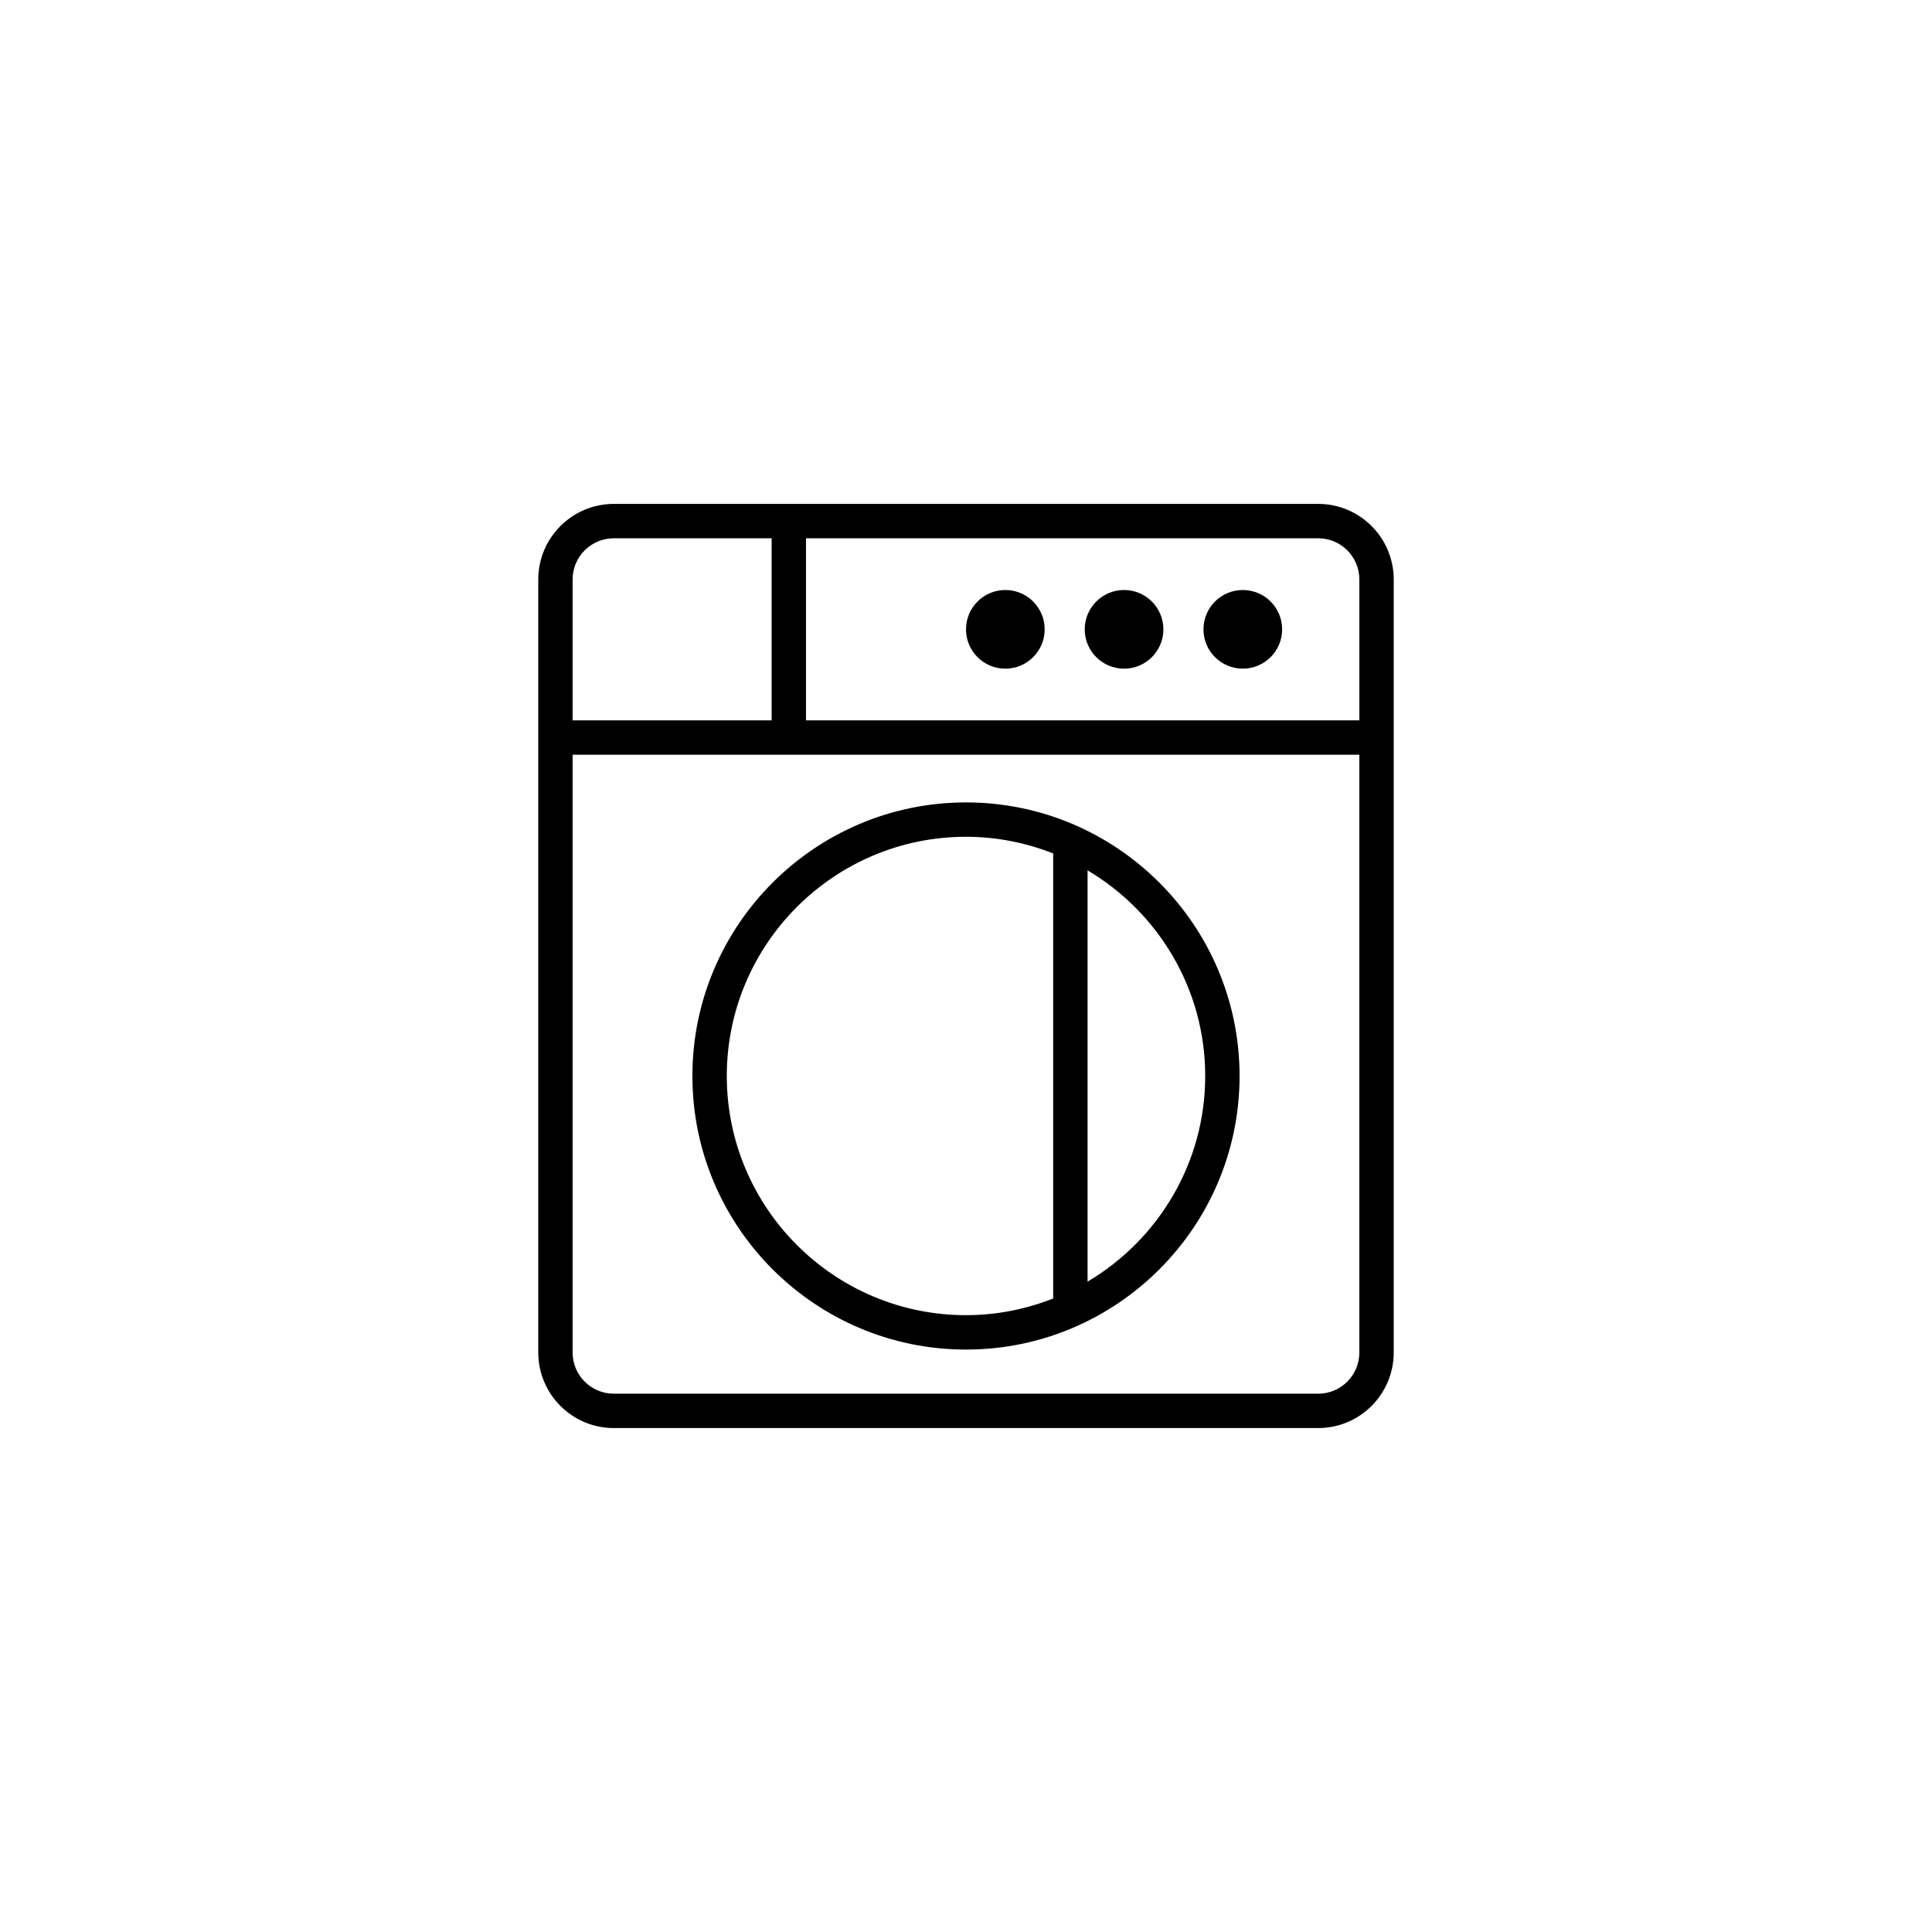 <?xml version="1.0" encoding="UTF-8"?>
<!-- Uploaded to: ICON Repo, www.iconrepo.com, Generator: ICON Repo Mixer Tools -->
<svg fill="#000000" width="800px" height="800px" version="1.1" viewBox="144 144 512 512" xmlns="http://www.w3.org/2000/svg">
 <g>
  <path d="m493.34 277.54h-186.68c-11.027 0-20.012 8.973-20.012 20.012v204.89c0 11.027 8.977 20.008 20.012 20.008h186.68c11.027 0 20.008-8.973 20.008-20.008v-204.89c0-11.035-8.973-20.012-20.004-20.012zm10.902 20.012v37.348h-146.64v-48.25h135.74c6.016 0 10.902 4.891 10.902 10.902zm-197.59-10.902h41.84v48.25h-52.742v-37.348c0-6.012 4.898-10.902 10.902-10.902zm186.68 226.69h-186.68c-6.004 0-10.902-4.891-10.902-10.898v-158.43h208.49v158.44c0 6.004-4.887 10.895-10.902 10.895z"/>
  <path d="m400 356.65c-39.988 0-72.508 32.516-72.508 72.5 0 39.98 32.523 72.5 72.508 72.5 39.977 0 72.5-32.52 72.5-72.504-0.004-39.98-32.52-72.496-72.5-72.496zm-63.395 72.496c0-34.953 28.445-63.391 63.398-63.391 8.168 0 15.941 1.602 23.102 4.418v117.94c-7.164 2.82-14.938 4.422-23.102 4.422-34.961 0.004-63.398-28.43-63.398-63.391zm95.613 54.504v-109c18.625 11.059 31.176 31.32 31.176 54.504-0.008 23.188-12.551 43.441-31.176 54.5z"/>
  <path d="m420.85 310.78c0 5.758-4.668 10.426-10.426 10.426-5.754 0-10.422-4.668-10.422-10.426 0-5.754 4.668-10.422 10.422-10.422 5.758 0 10.426 4.668 10.426 10.422"/>
  <path d="m452.31 310.78c0 5.758-4.668 10.426-10.422 10.426-5.758 0-10.426-4.668-10.426-10.426 0-5.754 4.668-10.422 10.426-10.422 5.754 0 10.422 4.668 10.422 10.422"/>
  <path d="m473.35 321.2c5.769 0 10.43-4.664 10.43-10.422 0-5.758-4.664-10.418-10.43-10.418-5.75 0-10.418 4.664-10.418 10.418-0.004 5.762 4.672 10.422 10.418 10.422z"/>
 </g>
</svg>